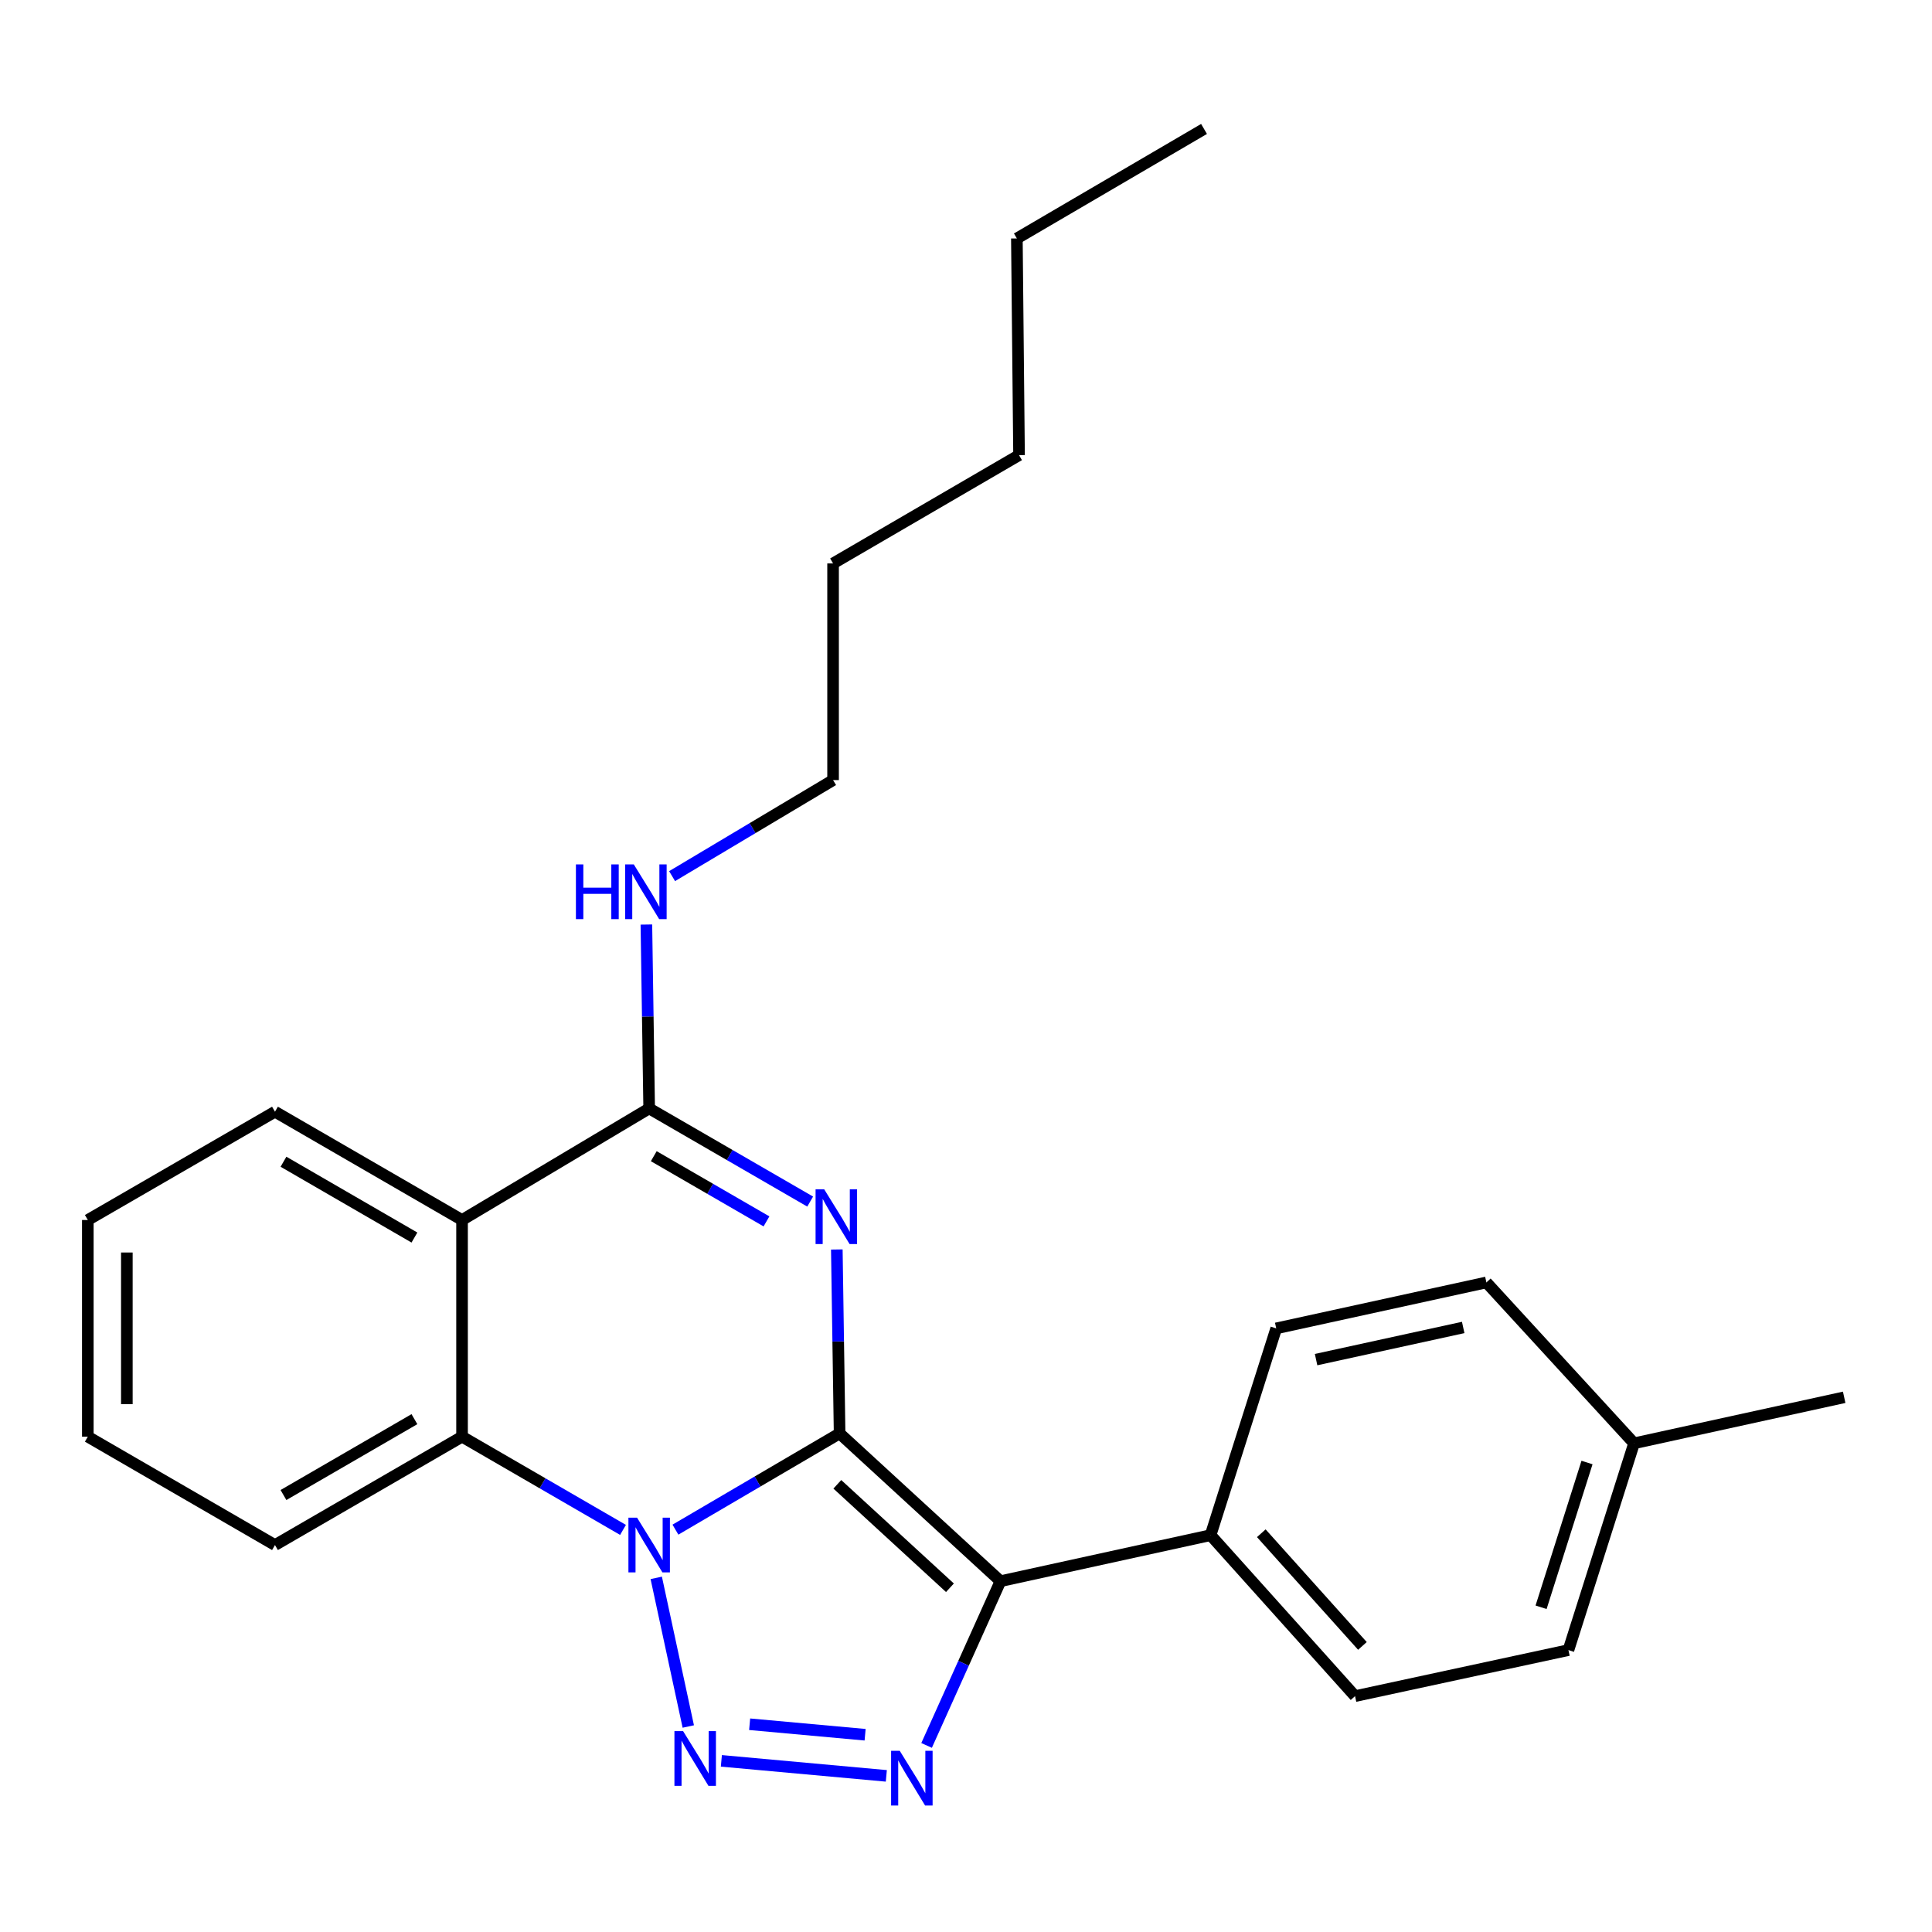 <?xml version='1.0' encoding='iso-8859-1'?>
<svg version='1.1' baseProfile='full'
              xmlns='http://www.w3.org/2000/svg'
                      xmlns:rdkit='http://www.rdkit.org/xml'
                      xmlns:xlink='http://www.w3.org/1999/xlink'
                  xml:space='preserve'
width='1000px' height='1000px' viewBox='0 0 1000 1000'>
<!-- END OF HEADER -->
<rect style='opacity:1.0;fill:#FFFFFF;stroke:none' width='1000' height='1000' x='0' y='0'> </rect>
<path class='bond-0' d='M 434.576,741.926 L 392.09,766.836' style='fill:none;fill-rule:evenodd;stroke:#000000;stroke-width:6px;stroke-linecap:butt;stroke-linejoin:miter;stroke-opacity:1' />
<path class='bond-0' d='M 392.09,766.836 L 349.604,791.746' style='fill:none;fill-rule:evenodd;stroke:#0000FF;stroke-width:6px;stroke-linecap:butt;stroke-linejoin:miter;stroke-opacity:1' />
<path class='bond-1' d='M 434.576,741.926 L 433.857,694.328' style='fill:none;fill-rule:evenodd;stroke:#000000;stroke-width:6px;stroke-linecap:butt;stroke-linejoin:miter;stroke-opacity:1' />
<path class='bond-1' d='M 433.857,694.328 L 433.137,646.73' style='fill:none;fill-rule:evenodd;stroke:#0000FF;stroke-width:6px;stroke-linecap:butt;stroke-linejoin:miter;stroke-opacity:1' />
<path class='bond-2' d='M 434.576,741.926 L 517.846,818.417' style='fill:none;fill-rule:evenodd;stroke:#000000;stroke-width:6px;stroke-linecap:butt;stroke-linejoin:miter;stroke-opacity:1' />
<path class='bond-2' d='M 433.399,768.278 L 491.688,821.822' style='fill:none;fill-rule:evenodd;stroke:#000000;stroke-width:6px;stroke-linecap:butt;stroke-linejoin:miter;stroke-opacity:1' />
<path class='bond-3' d='M 339.67,816.703 L 356.256,893.633' style='fill:none;fill-rule:evenodd;stroke:#0000FF;stroke-width:6px;stroke-linecap:butt;stroke-linejoin:miter;stroke-opacity:1' />
<path class='bond-7' d='M 322.47,791.877 L 280.813,767.749' style='fill:none;fill-rule:evenodd;stroke:#0000FF;stroke-width:6px;stroke-linecap:butt;stroke-linejoin:miter;stroke-opacity:1' />
<path class='bond-7' d='M 280.813,767.749 L 239.157,743.621' style='fill:none;fill-rule:evenodd;stroke:#000000;stroke-width:6px;stroke-linecap:butt;stroke-linejoin:miter;stroke-opacity:1' />
<path class='bond-5' d='M 419.343,621.934 L 377.675,597.829' style='fill:none;fill-rule:evenodd;stroke:#0000FF;stroke-width:6px;stroke-linecap:butt;stroke-linejoin:miter;stroke-opacity:1' />
<path class='bond-5' d='M 377.675,597.829 L 336.008,573.725' style='fill:none;fill-rule:evenodd;stroke:#000000;stroke-width:6px;stroke-linecap:butt;stroke-linejoin:miter;stroke-opacity:1' />
<path class='bond-5' d='M 396.726,632.19 L 367.559,615.317' style='fill:none;fill-rule:evenodd;stroke:#0000FF;stroke-width:6px;stroke-linecap:butt;stroke-linejoin:miter;stroke-opacity:1' />
<path class='bond-5' d='M 367.559,615.317 L 338.391,598.444' style='fill:none;fill-rule:evenodd;stroke:#000000;stroke-width:6px;stroke-linecap:butt;stroke-linejoin:miter;stroke-opacity:1' />
<path class='bond-4' d='M 517.846,818.417 L 498.724,860.924' style='fill:none;fill-rule:evenodd;stroke:#000000;stroke-width:6px;stroke-linecap:butt;stroke-linejoin:miter;stroke-opacity:1' />
<path class='bond-4' d='M 498.724,860.924 L 479.601,903.431' style='fill:none;fill-rule:evenodd;stroke:#0000FF;stroke-width:6px;stroke-linecap:butt;stroke-linejoin:miter;stroke-opacity:1' />
<path class='bond-8' d='M 517.846,818.417 L 626.594,794.6' style='fill:none;fill-rule:evenodd;stroke:#000000;stroke-width:6px;stroke-linecap:butt;stroke-linejoin:miter;stroke-opacity:1' />
<path class='bond-25' d='M 373.38,911.417 L 458.759,919.184' style='fill:none;fill-rule:evenodd;stroke:#0000FF;stroke-width:6px;stroke-linecap:butt;stroke-linejoin:miter;stroke-opacity:1' />
<path class='bond-25' d='M 388.017,892.462 L 447.782,897.899' style='fill:none;fill-rule:evenodd;stroke:#0000FF;stroke-width:6px;stroke-linecap:butt;stroke-linejoin:miter;stroke-opacity:1' />
<path class='bond-6' d='M 336.008,573.725 L 239.157,631.472' style='fill:none;fill-rule:evenodd;stroke:#000000;stroke-width:6px;stroke-linecap:butt;stroke-linejoin:miter;stroke-opacity:1' />
<path class='bond-9' d='M 336.008,573.725 L 335.288,526.132' style='fill:none;fill-rule:evenodd;stroke:#000000;stroke-width:6px;stroke-linecap:butt;stroke-linejoin:miter;stroke-opacity:1' />
<path class='bond-9' d='M 335.288,526.132 L 334.569,478.54' style='fill:none;fill-rule:evenodd;stroke:#0000FF;stroke-width:6px;stroke-linecap:butt;stroke-linejoin:miter;stroke-opacity:1' />
<path class='bond-12' d='M 239.157,631.472 L 142.328,575.42' style='fill:none;fill-rule:evenodd;stroke:#000000;stroke-width:6px;stroke-linecap:butt;stroke-linejoin:miter;stroke-opacity:1' />
<path class='bond-12' d='M 214.511,640.549 L 146.731,601.312' style='fill:none;fill-rule:evenodd;stroke:#000000;stroke-width:6px;stroke-linecap:butt;stroke-linejoin:miter;stroke-opacity:1' />
<path class='bond-26' d='M 239.157,631.472 L 239.157,743.621' style='fill:none;fill-rule:evenodd;stroke:#000000;stroke-width:6px;stroke-linecap:butt;stroke-linejoin:miter;stroke-opacity:1' />
<path class='bond-16' d='M 239.157,743.621 L 142.328,799.718' style='fill:none;fill-rule:evenodd;stroke:#000000;stroke-width:6px;stroke-linecap:butt;stroke-linejoin:miter;stroke-opacity:1' />
<path class='bond-16' d='M 214.505,734.554 L 146.725,773.822' style='fill:none;fill-rule:evenodd;stroke:#000000;stroke-width:6px;stroke-linecap:butt;stroke-linejoin:miter;stroke-opacity:1' />
<path class='bond-10' d='M 626.594,794.6 L 701.368,877.915' style='fill:none;fill-rule:evenodd;stroke:#000000;stroke-width:6px;stroke-linecap:butt;stroke-linejoin:miter;stroke-opacity:1' />
<path class='bond-10' d='M 652.846,793.603 L 705.188,851.923' style='fill:none;fill-rule:evenodd;stroke:#000000;stroke-width:6px;stroke-linecap:butt;stroke-linejoin:miter;stroke-opacity:1' />
<path class='bond-11' d='M 626.594,794.6 L 660.569,687.569' style='fill:none;fill-rule:evenodd;stroke:#000000;stroke-width:6px;stroke-linecap:butt;stroke-linejoin:miter;stroke-opacity:1' />
<path class='bond-17' d='M 347.873,453.485 L 389.535,428.629' style='fill:none;fill-rule:evenodd;stroke:#0000FF;stroke-width:6px;stroke-linecap:butt;stroke-linejoin:miter;stroke-opacity:1' />
<path class='bond-17' d='M 389.535,428.629 L 431.198,403.772' style='fill:none;fill-rule:evenodd;stroke:#000000;stroke-width:6px;stroke-linecap:butt;stroke-linejoin:miter;stroke-opacity:1' />
<path class='bond-14' d='M 701.368,877.915 L 811.822,854.086' style='fill:none;fill-rule:evenodd;stroke:#000000;stroke-width:6px;stroke-linecap:butt;stroke-linejoin:miter;stroke-opacity:1' />
<path class='bond-13' d='M 660.569,687.569 L 769.351,663.785' style='fill:none;fill-rule:evenodd;stroke:#000000;stroke-width:6px;stroke-linecap:butt;stroke-linejoin:miter;stroke-opacity:1' />
<path class='bond-13' d='M 681.202,703.738 L 757.349,687.09' style='fill:none;fill-rule:evenodd;stroke:#000000;stroke-width:6px;stroke-linecap:butt;stroke-linejoin:miter;stroke-opacity:1' />
<path class='bond-20' d='M 142.328,575.42 L 45.455,631.472' style='fill:none;fill-rule:evenodd;stroke:#000000;stroke-width:6px;stroke-linecap:butt;stroke-linejoin:miter;stroke-opacity:1' />
<path class='bond-15' d='M 769.351,663.785 L 845.786,747.055' style='fill:none;fill-rule:evenodd;stroke:#000000;stroke-width:6px;stroke-linecap:butt;stroke-linejoin:miter;stroke-opacity:1' />
<path class='bond-28' d='M 811.822,854.086 L 845.786,747.055' style='fill:none;fill-rule:evenodd;stroke:#000000;stroke-width:6px;stroke-linecap:butt;stroke-linejoin:miter;stroke-opacity:1' />
<path class='bond-28' d='M 797.66,831.921 L 821.435,756.999' style='fill:none;fill-rule:evenodd;stroke:#000000;stroke-width:6px;stroke-linecap:butt;stroke-linejoin:miter;stroke-opacity:1' />
<path class='bond-18' d='M 845.786,747.055 L 954.545,723.238' style='fill:none;fill-rule:evenodd;stroke:#000000;stroke-width:6px;stroke-linecap:butt;stroke-linejoin:miter;stroke-opacity:1' />
<path class='bond-23' d='M 142.328,799.718 L 45.455,743.621' style='fill:none;fill-rule:evenodd;stroke:#000000;stroke-width:6px;stroke-linecap:butt;stroke-linejoin:miter;stroke-opacity:1' />
<path class='bond-19' d='M 431.198,403.772 L 431.198,291.634' style='fill:none;fill-rule:evenodd;stroke:#000000;stroke-width:6px;stroke-linecap:butt;stroke-linejoin:miter;stroke-opacity:1' />
<path class='bond-22' d='M 431.198,291.634 L 527.454,235.582' style='fill:none;fill-rule:evenodd;stroke:#000000;stroke-width:6px;stroke-linecap:butt;stroke-linejoin:miter;stroke-opacity:1' />
<path class='bond-27' d='M 45.455,631.472 L 45.455,743.621' style='fill:none;fill-rule:evenodd;stroke:#000000;stroke-width:6px;stroke-linecap:butt;stroke-linejoin:miter;stroke-opacity:1' />
<path class='bond-27' d='M 65.658,648.294 L 65.658,726.798' style='fill:none;fill-rule:evenodd;stroke:#000000;stroke-width:6px;stroke-linecap:butt;stroke-linejoin:miter;stroke-opacity:1' />
<path class='bond-21' d='M 526.331,123.422 L 527.454,235.582' style='fill:none;fill-rule:evenodd;stroke:#000000;stroke-width:6px;stroke-linecap:butt;stroke-linejoin:miter;stroke-opacity:1' />
<path class='bond-24' d='M 526.331,123.422 L 623.205,66.741' style='fill:none;fill-rule:evenodd;stroke:#000000;stroke-width:6px;stroke-linecap:butt;stroke-linejoin:miter;stroke-opacity:1' />
<path  class='atom-1' d='M 329.748 785.558
L 339.028 800.558
Q 339.948 802.038, 341.428 804.718
Q 342.908 807.398, 342.988 807.558
L 342.988 785.558
L 346.748 785.558
L 346.748 813.878
L 342.868 813.878
L 332.908 797.478
Q 331.748 795.558, 330.508 793.358
Q 329.308 791.158, 328.948 790.478
L 328.948 813.878
L 325.268 813.878
L 325.268 785.558
L 329.748 785.558
' fill='#0000FF'/>
<path  class='atom-2' d='M 426.621 615.606
L 435.901 630.606
Q 436.821 632.086, 438.301 634.766
Q 439.781 637.446, 439.861 637.606
L 439.861 615.606
L 443.621 615.606
L 443.621 643.926
L 439.741 643.926
L 429.781 627.526
Q 428.621 625.606, 427.381 623.406
Q 426.181 621.206, 425.821 620.526
L 425.821 643.926
L 422.141 643.926
L 422.141 615.606
L 426.621 615.606
' fill='#0000FF'/>
<path  class='atom-4' d='M 353.565 896.024
L 362.845 911.024
Q 363.765 912.504, 365.245 915.184
Q 366.725 917.864, 366.805 918.024
L 366.805 896.024
L 370.565 896.024
L 370.565 924.344
L 366.685 924.344
L 356.725 907.944
Q 355.565 906.024, 354.325 903.824
Q 353.125 901.624, 352.765 900.944
L 352.765 924.344
L 349.085 924.344
L 349.085 896.024
L 353.565 896.024
' fill='#0000FF'/>
<path  class='atom-5' d='M 465.714 906.226
L 474.994 921.226
Q 475.914 922.706, 477.394 925.386
Q 478.874 928.066, 478.954 928.226
L 478.954 906.226
L 482.714 906.226
L 482.714 934.546
L 478.834 934.546
L 468.874 918.146
Q 467.714 916.226, 466.474 914.026
Q 465.274 911.826, 464.914 911.146
L 464.914 934.546
L 461.234 934.546
L 461.234 906.226
L 465.714 906.226
' fill='#0000FF'/>
<path  class='atom-10' d='M 298.093 447.416
L 301.933 447.416
L 301.933 459.456
L 316.413 459.456
L 316.413 447.416
L 320.253 447.416
L 320.253 475.736
L 316.413 475.736
L 316.413 462.656
L 301.933 462.656
L 301.933 475.736
L 298.093 475.736
L 298.093 447.416
' fill='#0000FF'/>
<path  class='atom-10' d='M 328.053 447.416
L 337.333 462.416
Q 338.253 463.896, 339.733 466.576
Q 341.213 469.256, 341.293 469.416
L 341.293 447.416
L 345.053 447.416
L 345.053 475.736
L 341.173 475.736
L 331.213 459.336
Q 330.053 457.416, 328.813 455.216
Q 327.613 453.016, 327.253 452.336
L 327.253 475.736
L 323.573 475.736
L 323.573 447.416
L 328.053 447.416
' fill='#0000FF'/>
</svg>
